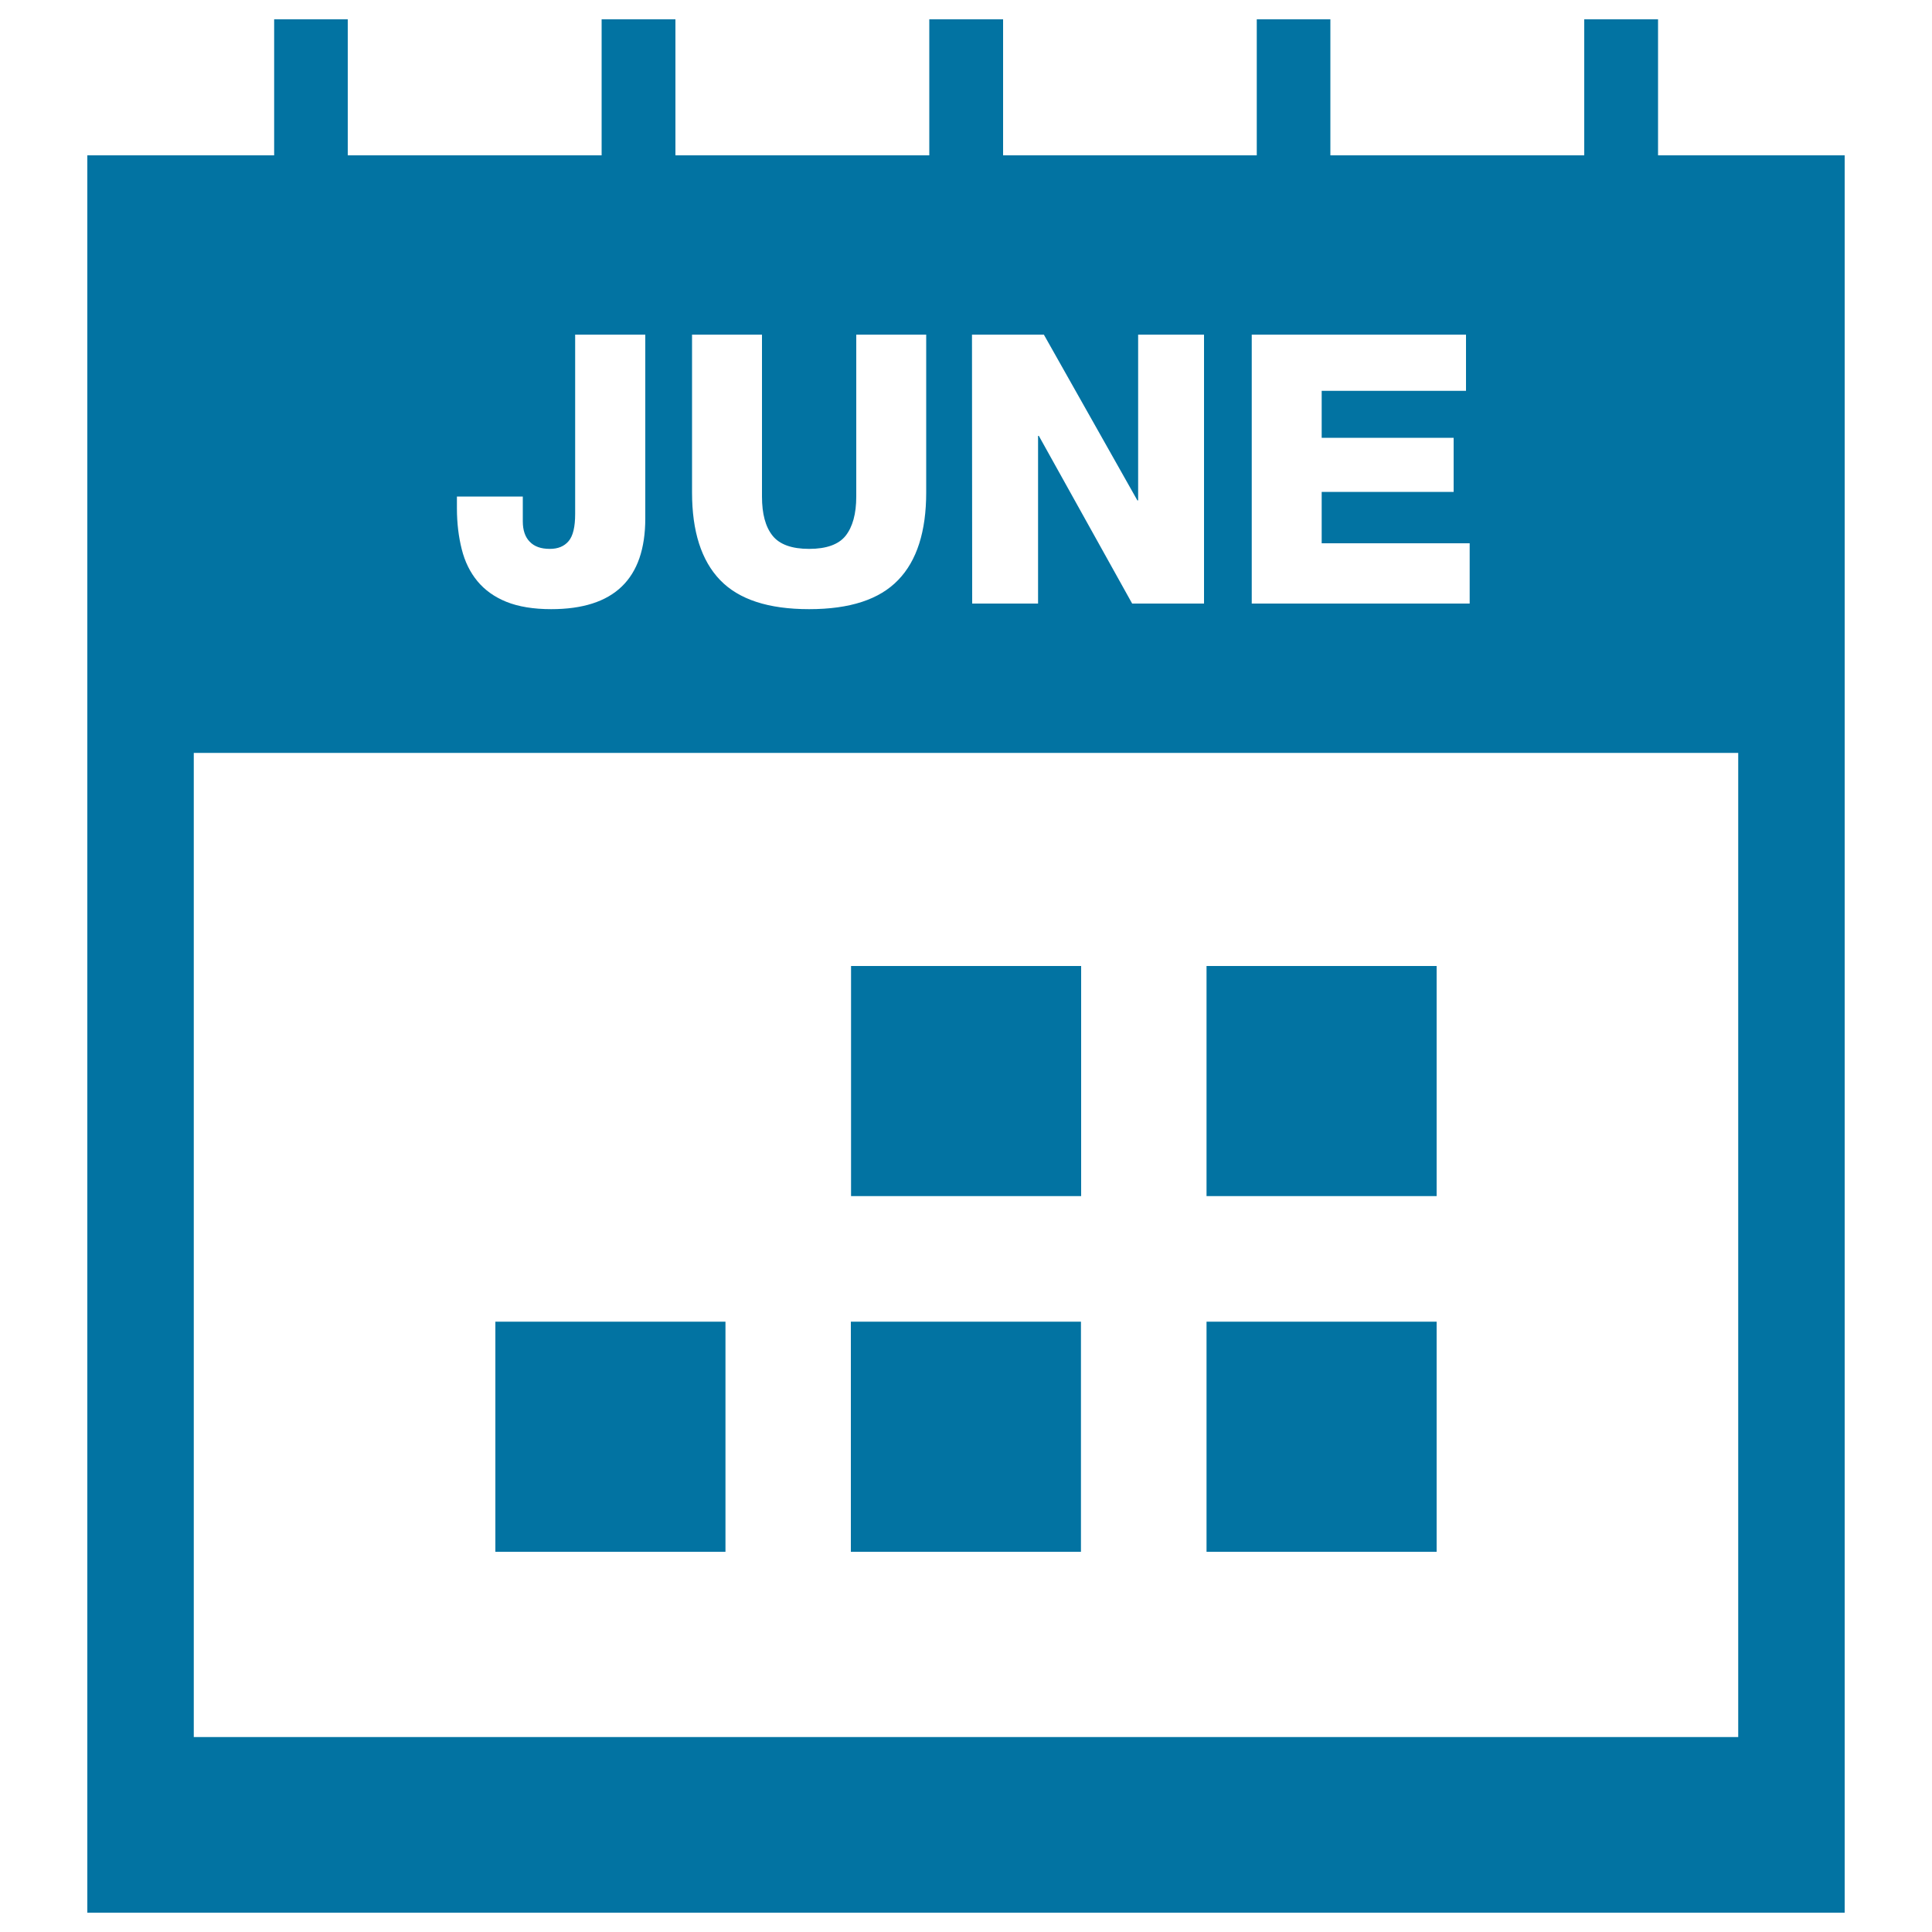 <svg xmlns="http://www.w3.org/2000/svg" viewBox="0 0 1000 1000" style="fill:#0273a2">
<title>June Calendar Page SVG icon</title>
<g><g><path d="M858.2,80.4V10H820v70.4H688.6V10h-38.1v70.4H519.2V10H481v70.4H349.6V10h-38.2v70.4H180V10h-38.1v70.4H45.2V990h909.6V80.4H858.2z M647.9,173.2h110.9v29.1h-74.7v24.3h68.3v28h-68.3v26.6h76.6v31.2H647.9V173.2L647.9,173.2z M503.1,173.2h37.2l48.4,85.8h0.4v-85.8h34.1v139.2H586l-48.3-86.8h-0.4v86.8h-34.1L503.1,173.2L503.1,173.2z M358.1,173.2h36.3V257c0,9,1.8,15.7,5.5,20.3c3.6,4.5,9.9,6.8,18.9,6.8c9,0,15.3-2.3,18.9-6.8c3.6-4.6,5.5-11.3,5.5-20.3v-83.8h36.2v81.7c0,20.1-4.8,35.3-14.5,45.3c-9.7,10.1-25,15.1-46.1,15.1s-36.4-5-46.1-15.1c-9.7-10.1-14.5-25.2-14.5-45.3V173.2L358.1,173.2z M236.5,257h34.1v12.9c0,4.5,1.2,8.1,3.6,10.5c2.4,2.5,5.8,3.7,10.4,3.7c4.2,0,7.4-1.3,9.7-4c2.3-2.7,3.4-7.4,3.4-14.1v-92.8H334v95.1c0,31.4-16.2,47-48.7,47c-9.2,0-17-1.3-23.2-3.8c-6.2-2.5-11.2-6.1-15-10.7c-3.8-4.6-6.5-10.1-8.1-16.5c-1.6-6.3-2.5-13.4-2.5-21.2L236.5,257L236.5,257z M899.7,899.1H100.3V389.7h799.4V899.1z"/><rect x="440.5" y="500" width="119.1" height="119.1"/><rect x="624.5" y="500" width="119.1" height="119.1"/><rect x="256.4" y="684.1" width="119.1" height="119.1"/><rect x="440.4" y="684.1" width="119.1" height="119.1"/><rect x="624.5" y="684.1" width="119.1" height="119.1"/></g></g>
</svg>